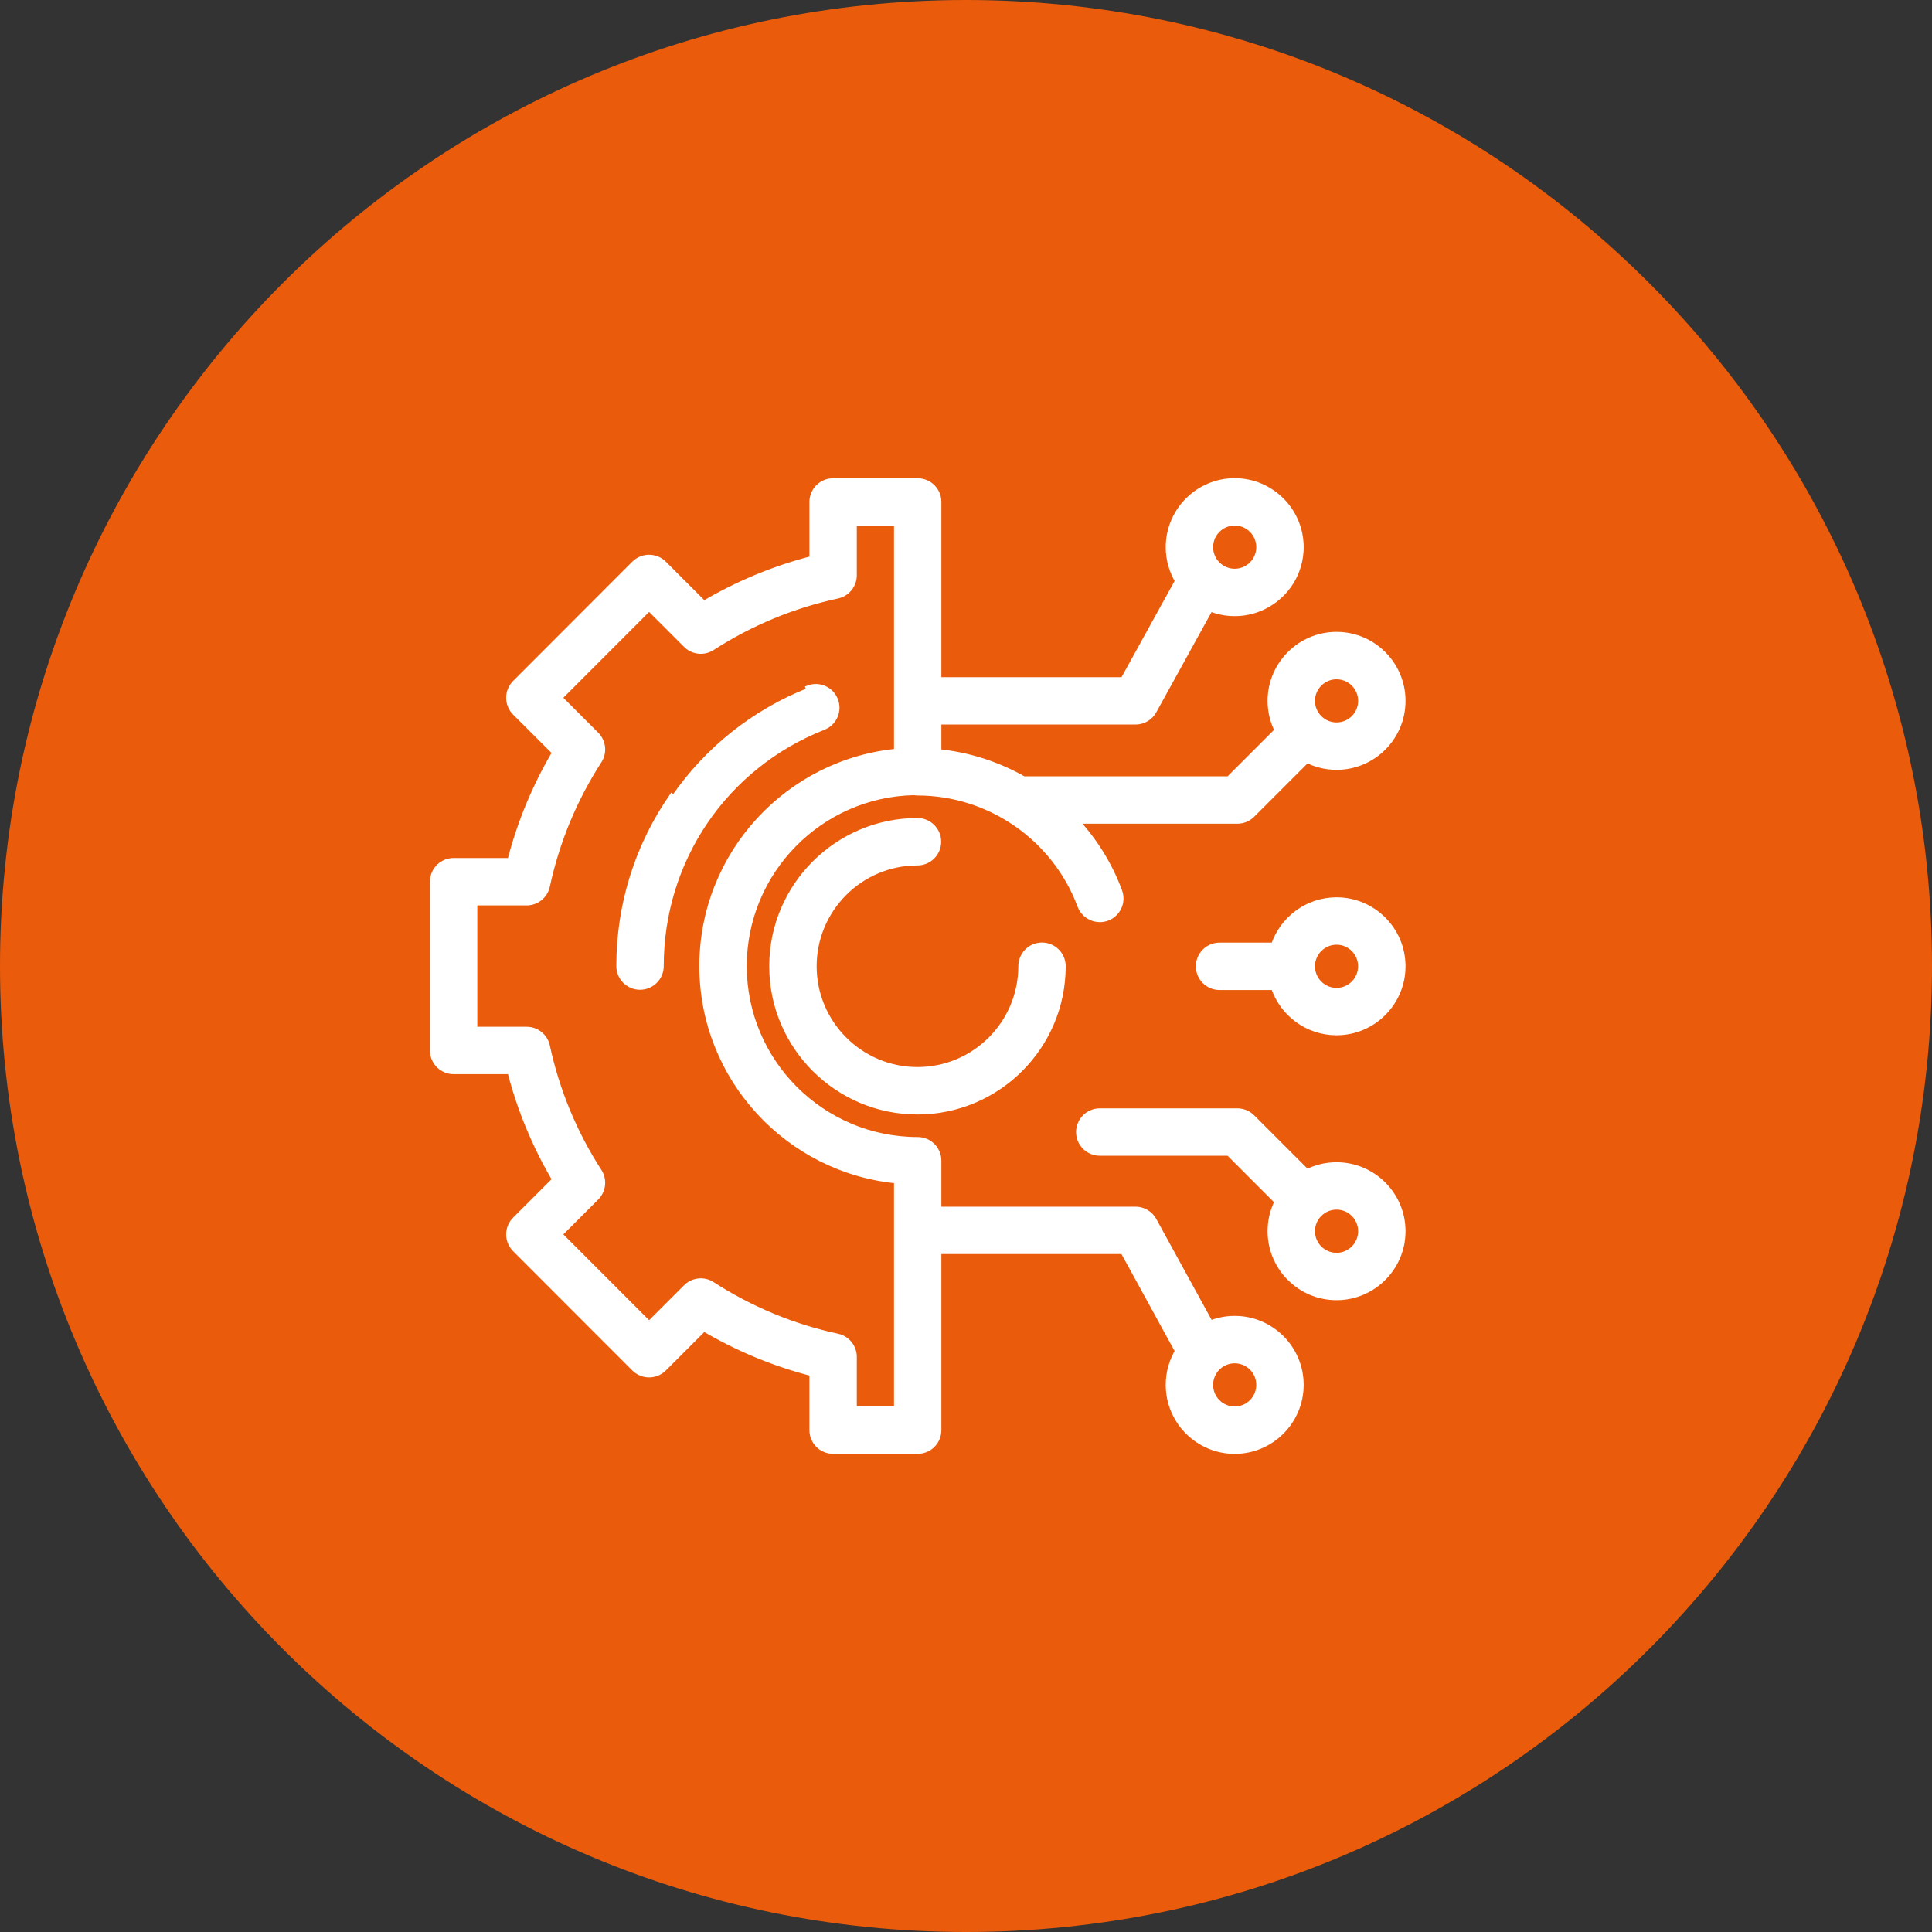 <svg xmlns="http://www.w3.org/2000/svg" width="40" height="40" viewBox="0 0 40 40" fill="none"><rect x="0" y="0" width="40" height="40" fill="#333333" stroke="none"/><g clip-path="url(#clip0_1_18)"><path d="M20 40C31.046 40 40 31.046 40 20C40 8.954 31.046 0 20 0C8.954 0 0 8.954 0 20C0 31.046 8.954 40 20 40Z" fill="#EA5B0B"></path><path d="M17.3 14.491C17.211 14.264 16.955 14.153 16.729 14.242L17.034 15.016C17.234 14.937 17.333 14.71 17.254 14.509C17.174 14.308 16.948 14.21 16.747 14.289C15.614 14.736 14.647 15.504 13.95 16.509L13.909 16.48C13.19 17.517 12.81 18.735 12.81 20.002C12.81 20.245 13.008 20.442 13.251 20.442C13.494 20.442 13.692 20.245 13.692 20.002C13.692 17.806 15.011 15.868 17.052 15.062C17.278 14.973 17.389 14.717 17.3 14.491Z" fill="white" stroke="white" stroke-width="0.1"></path><path d="M21.573 19.564C21.33 19.564 21.133 19.762 21.133 20.005C21.133 21.184 20.174 22.142 18.995 22.142C17.817 22.142 16.858 21.184 16.858 20.005C16.858 18.826 17.817 17.868 18.995 17.868C19.238 17.868 19.436 17.67 19.436 17.427C19.436 17.184 19.238 16.986 18.995 16.986C17.331 16.986 15.976 18.34 15.976 20.005C15.976 21.67 17.331 23.024 18.995 23.024C20.66 23.024 22.014 21.67 22.014 20.005C22.014 19.762 21.817 19.564 21.573 19.564Z" fill="white" stroke="white" stroke-width="0.1"></path><path d="M25.93 23.126C25.847 23.044 25.735 22.997 25.618 22.997H22.77C22.526 22.997 22.329 23.195 22.329 23.438C22.329 23.681 22.526 23.878 22.77 23.878H25.436L26.437 24.88C26.345 25.064 26.294 25.271 26.294 25.491C26.294 26.251 26.912 26.869 27.672 26.869C28.431 26.869 29.05 26.251 29.05 25.491C29.05 24.731 28.431 24.113 27.672 24.113C27.452 24.113 27.244 24.165 27.06 24.256L25.93 23.126ZM27.672 25.988C27.398 25.988 27.175 25.765 27.175 25.491C27.175 25.217 27.398 24.994 27.672 24.994C27.945 24.994 28.169 25.217 28.169 25.491C28.169 25.765 27.945 25.988 27.672 25.988Z" fill="white" stroke="white" stroke-width="0.1"></path><mask id="mask0_1_18" style="mask-type:alpha" maskUnits="userSpaceOnUse" x="8" y="9" width="23" height="22"><path d="M30.001 9H8.001V31H30.001V9Z" fill="white"></path><path d="M27.672 13.182C26.94 13.182 26.344 13.778 26.344 14.511C26.344 14.735 26.4 14.946 26.499 15.131L25.457 16.173H21.183C20.64 15.863 20.03 15.665 19.39 15.607V14.901H23.509C23.652 14.901 23.783 14.824 23.852 14.699L25.038 12.548C25.2 12.617 25.377 12.656 25.563 12.656C26.295 12.656 26.891 12.06 26.891 11.328C26.891 10.596 26.295 10 25.563 10C24.831 10 24.235 10.596 24.235 11.328C24.235 11.584 24.308 11.823 24.434 12.026L23.279 14.12H19.39V10.392C19.39 10.177 19.216 10.002 19 10.002H17.248C17.033 10.002 16.858 10.177 16.858 10.392V11.601C16.051 11.806 15.282 12.124 14.566 12.551L13.715 11.699C13.642 11.626 13.542 11.585 13.438 11.585C13.335 11.585 13.236 11.626 13.162 11.699L10.693 14.17C10.541 14.323 10.541 14.57 10.693 14.723L11.544 15.573C11.117 16.289 10.799 17.058 10.594 17.864H9.391C9.176 17.864 9.001 18.039 9.001 18.255V21.748C9.001 21.964 9.176 22.139 9.391 22.139H10.594C10.799 22.946 11.117 23.714 11.544 24.43L10.694 25.281C10.541 25.433 10.541 25.68 10.693 25.833L13.162 28.304C13.236 28.377 13.335 28.418 13.439 28.418C13.439 28.418 13.439 28.418 13.439 28.418C13.542 28.418 13.642 28.377 13.715 28.304L14.566 27.453C15.282 27.879 16.051 28.198 16.858 28.402V29.609C16.858 29.825 17.032 30 17.248 30H19H19C19.103 30 19.203 29.959 19.276 29.886C19.349 29.813 19.39 29.714 19.39 29.61V25.864H23.278L24.434 27.974C24.308 28.177 24.235 28.416 24.235 28.672C24.235 29.405 24.831 30.001 25.563 30.001C26.295 30.001 26.891 29.405 26.891 28.672C26.891 27.94 26.295 27.344 25.563 27.344C25.377 27.344 25.2 27.383 25.04 27.452L23.852 25.286C23.784 25.161 23.652 25.083 23.509 25.083H19.39V24.031C19.39 23.816 19.215 23.641 19 23.641C16.993 23.641 15.361 22.008 15.361 20.002C15.361 18.019 16.954 16.402 18.927 16.363C18.95 16.367 18.972 16.37 18.996 16.37C20.507 16.37 21.877 17.321 22.404 18.738C22.463 18.895 22.612 18.992 22.77 18.992C22.816 18.992 22.861 18.984 22.906 18.968C23.109 18.892 23.212 18.668 23.136 18.465C22.923 17.891 22.595 17.381 22.185 16.954H25.619C25.722 16.954 25.822 16.913 25.895 16.84L27.051 15.684C27.236 15.782 27.448 15.839 27.672 15.839C28.405 15.839 29 15.243 29 14.511C29 13.778 28.405 13.182 27.672 13.182ZM25.563 10.781C25.865 10.781 26.11 11.027 26.11 11.328C26.11 11.63 25.864 11.875 25.563 11.875C25.262 11.875 25.016 11.63 25.016 11.328C25.016 11.027 25.261 10.781 25.563 10.781ZM25.563 28.126C25.865 28.126 26.11 28.371 26.11 28.673C26.11 28.974 25.864 29.22 25.563 29.22C25.261 29.22 25.016 28.974 25.016 28.673C25.016 28.371 25.261 28.126 25.563 28.126ZM18.609 15.598C16.354 15.797 14.579 17.696 14.579 20.002C14.579 22.307 16.354 24.206 18.609 24.405V29.219L17.639 29.219V28.093C17.639 27.909 17.51 27.749 17.33 27.711C16.4 27.511 15.522 27.147 14.721 26.629C14.566 26.529 14.363 26.551 14.233 26.681L13.439 27.475L11.522 25.557L12.315 24.764C12.445 24.634 12.467 24.43 12.367 24.276C11.85 23.475 11.486 22.597 11.286 21.666C11.247 21.486 11.088 21.358 10.904 21.358H9.782V18.646H10.904C11.088 18.646 11.247 18.517 11.286 18.337C11.486 17.407 11.85 16.529 12.367 15.728C12.467 15.573 12.445 15.37 12.315 15.24L11.522 14.446L13.439 12.528L14.233 13.322C14.363 13.452 14.566 13.474 14.721 13.374C15.522 12.857 16.4 12.493 17.33 12.293C17.51 12.254 17.639 12.095 17.639 11.911V10.783H18.609V15.598H18.609ZM27.672 15.057C27.371 15.057 27.125 14.812 27.125 14.511C27.125 14.209 27.371 13.964 27.672 13.964C27.974 13.964 28.219 14.209 28.219 14.511C28.219 14.812 27.974 15.057 27.672 15.057Z" fill="black"></path></mask><g mask="url(#mask0_1_18)"><path d="M27.672 13.182C26.94 13.182 26.344 13.778 26.344 14.511C26.344 14.735 26.4 14.946 26.499 15.131L25.457 16.173H21.183C20.64 15.863 20.03 15.665 19.39 15.607V14.901H23.509C23.652 14.901 23.783 14.824 23.852 14.699L25.038 12.548C25.2 12.617 25.377 12.656 25.563 12.656C26.295 12.656 26.891 12.06 26.891 11.328C26.891 10.596 26.295 10 25.563 10C24.831 10 24.235 10.596 24.235 11.328C24.235 11.584 24.308 11.823 24.434 12.026L23.279 14.12H19.39V10.392C19.39 10.177 19.216 10.002 19 10.002H17.248C17.033 10.002 16.858 10.177 16.858 10.392V11.601C16.051 11.806 15.282 12.124 14.566 12.551L13.715 11.699C13.642 11.626 13.542 11.585 13.438 11.585C13.335 11.585 13.236 11.626 13.162 11.699L10.693 14.17C10.541 14.323 10.541 14.57 10.693 14.723L11.544 15.573C11.117 16.289 10.799 17.058 10.594 17.864H9.391C9.176 17.864 9.001 18.039 9.001 18.255V21.748C9.001 21.964 9.176 22.139 9.391 22.139H10.594C10.799 22.946 11.117 23.714 11.544 24.43L10.694 25.281C10.541 25.433 10.541 25.68 10.693 25.833L13.162 28.304C13.236 28.377 13.335 28.418 13.439 28.418C13.439 28.418 13.439 28.418 13.439 28.418C13.542 28.418 13.642 28.377 13.715 28.304L14.566 27.453C15.282 27.879 16.051 28.198 16.858 28.402V29.609C16.858 29.825 17.032 30 17.248 30H19H19C19.103 30 19.203 29.959 19.276 29.886C19.349 29.813 19.39 29.714 19.39 29.61V25.864H23.278L24.434 27.974C24.308 28.177 24.235 28.416 24.235 28.672C24.235 29.405 24.831 30.001 25.563 30.001C26.295 30.001 26.891 29.405 26.891 28.672C26.891 27.94 26.295 27.344 25.563 27.344C25.377 27.344 25.2 27.383 25.04 27.452L23.852 25.286C23.784 25.161 23.652 25.083 23.509 25.083H19.39V24.031C19.39 23.816 19.215 23.641 19 23.641C16.993 23.641 15.361 22.008 15.361 20.002C15.361 18.019 16.954 16.402 18.927 16.363C18.95 16.367 18.972 16.37 18.996 16.37C20.507 16.37 21.877 17.321 22.404 18.738C22.463 18.895 22.612 18.992 22.77 18.992C22.816 18.992 22.861 18.984 22.906 18.968C23.109 18.892 23.212 18.668 23.136 18.465C22.923 17.891 22.595 17.381 22.185 16.954H25.619C25.722 16.954 25.822 16.913 25.895 16.84L27.051 15.684C27.236 15.782 27.448 15.839 27.672 15.839C28.405 15.839 29 15.243 29 14.511C29 13.778 28.405 13.182 27.672 13.182ZM25.563 10.781C25.865 10.781 26.11 11.027 26.11 11.328C26.11 11.63 25.864 11.875 25.563 11.875C25.262 11.875 25.016 11.63 25.016 11.328C25.016 11.027 25.261 10.781 25.563 10.781ZM25.563 28.126C25.865 28.126 26.11 28.371 26.11 28.673C26.11 28.974 25.864 29.22 25.563 29.22C25.261 29.22 25.016 28.974 25.016 28.673C25.016 28.371 25.261 28.126 25.563 28.126ZM18.609 15.598C16.354 15.797 14.579 17.696 14.579 20.002C14.579 22.307 16.354 24.206 18.609 24.405V29.219L17.639 29.219V28.093C17.639 27.909 17.51 27.749 17.33 27.711C16.4 27.511 15.522 27.147 14.721 26.629C14.566 26.529 14.363 26.551 14.233 26.681L13.439 27.475L11.522 25.557L12.315 24.764C12.445 24.634 12.467 24.43 12.367 24.276C11.85 23.475 11.486 22.597 11.286 21.666C11.247 21.486 11.088 21.358 10.904 21.358H9.782V18.646H10.904C11.088 18.646 11.247 18.517 11.286 18.337C11.486 17.407 11.85 16.529 12.367 15.728C12.467 15.573 12.445 15.37 12.315 15.24L11.522 14.446L13.439 12.528L14.233 13.322C14.363 13.452 14.566 13.474 14.721 13.374C15.522 12.857 16.4 12.493 17.33 12.293C17.51 12.254 17.639 12.095 17.639 11.911V10.783H18.609V15.598H18.609ZM27.672 15.057C27.371 15.057 27.125 14.812 27.125 14.511C27.125 14.209 27.371 13.964 27.672 13.964C27.974 13.964 28.219 14.209 28.219 14.511C28.219 14.812 27.974 15.057 27.672 15.057Z" fill="white"></path><path d="M27.672 13.182C26.94 13.182 26.344 13.778 26.344 14.511C26.344 14.735 26.4 14.946 26.499 15.131L25.457 16.173H21.183C20.64 15.863 20.03 15.665 19.39 15.607V14.901H23.509C23.652 14.901 23.783 14.824 23.852 14.699L25.038 12.548C25.2 12.617 25.377 12.656 25.563 12.656C26.295 12.656 26.891 12.06 26.891 11.328C26.891 10.596 26.295 10 25.563 10C24.831 10 24.235 10.596 24.235 11.328C24.235 11.584 24.308 11.823 24.434 12.026L23.279 14.12H19.39V10.392C19.39 10.177 19.216 10.002 19 10.002H17.248C17.033 10.002 16.858 10.177 16.858 10.392V11.601C16.051 11.806 15.282 12.124 14.566 12.551L13.715 11.699C13.642 11.626 13.542 11.585 13.438 11.585C13.335 11.585 13.236 11.626 13.162 11.699L10.693 14.17C10.541 14.323 10.541 14.57 10.693 14.723L11.544 15.573C11.117 16.289 10.799 17.058 10.594 17.864H9.391C9.176 17.864 9.001 18.039 9.001 18.255V21.748C9.001 21.964 9.176 22.139 9.391 22.139H10.594C10.799 22.946 11.117 23.714 11.544 24.43L10.694 25.281C10.541 25.433 10.541 25.68 10.693 25.833L13.162 28.304C13.236 28.377 13.335 28.418 13.439 28.418C13.439 28.418 13.439 28.418 13.439 28.418C13.542 28.418 13.642 28.377 13.715 28.304L14.566 27.453C15.282 27.879 16.051 28.198 16.858 28.402V29.609C16.858 29.825 17.032 30 17.248 30H19H19C19.103 30 19.203 29.959 19.276 29.886C19.349 29.813 19.39 29.714 19.39 29.61V25.864H23.278L24.434 27.974C24.308 28.177 24.235 28.416 24.235 28.672C24.235 29.405 24.831 30.001 25.563 30.001C26.295 30.001 26.891 29.405 26.891 28.672C26.891 27.94 26.295 27.344 25.563 27.344C25.377 27.344 25.2 27.383 25.04 27.452L23.852 25.286C23.784 25.161 23.652 25.083 23.509 25.083H19.39V24.031C19.39 23.816 19.215 23.641 19 23.641C16.993 23.641 15.361 22.008 15.361 20.002C15.361 18.019 16.954 16.402 18.927 16.363C18.95 16.367 18.972 16.37 18.996 16.37C20.507 16.37 21.877 17.321 22.404 18.738C22.463 18.895 22.612 18.992 22.77 18.992C22.816 18.992 22.861 18.984 22.906 18.968C23.109 18.892 23.212 18.668 23.136 18.465C22.923 17.891 22.595 17.381 22.185 16.954H25.619C25.722 16.954 25.822 16.913 25.895 16.84L27.051 15.684C27.236 15.782 27.448 15.839 27.672 15.839C28.405 15.839 29 15.243 29 14.511C29 13.778 28.405 13.182 27.672 13.182ZM25.563 10.781C25.865 10.781 26.11 11.027 26.11 11.328C26.11 11.63 25.864 11.875 25.563 11.875C25.262 11.875 25.016 11.63 25.016 11.328C25.016 11.027 25.261 10.781 25.563 10.781ZM25.563 28.126C25.865 28.126 26.11 28.371 26.11 28.673C26.11 28.974 25.864 29.22 25.563 29.22C25.261 29.22 25.016 28.974 25.016 28.673C25.016 28.371 25.261 28.126 25.563 28.126ZM18.609 15.598C16.354 15.797 14.579 17.696 14.579 20.002C14.579 22.307 16.354 24.206 18.609 24.405V29.219L17.639 29.219V28.093C17.639 27.909 17.51 27.749 17.33 27.711C16.4 27.511 15.522 27.147 14.721 26.629C14.566 26.529 14.363 26.551 14.233 26.681L13.439 27.475L11.522 25.557L12.315 24.764C12.445 24.634 12.467 24.43 12.367 24.276C11.85 23.475 11.486 22.597 11.286 21.666C11.247 21.486 11.088 21.358 10.904 21.358H9.782V18.646H10.904C11.088 18.646 11.247 18.517 11.286 18.337C11.486 17.407 11.85 16.529 12.367 15.728C12.467 15.573 12.445 15.37 12.315 15.24L11.522 14.446L13.439 12.528L14.233 13.322C14.363 13.452 14.566 13.474 14.721 13.374C15.522 12.857 16.4 12.493 17.33 12.293C17.51 12.254 17.639 12.095 17.639 11.911V10.783H18.609V15.598H18.609ZM27.672 15.057C27.371 15.057 27.125 14.812 27.125 14.511C27.125 14.209 27.371 13.964 27.672 13.964C27.974 13.964 28.219 14.209 28.219 14.511C28.219 14.812 27.974 15.057 27.672 15.057Z" stroke="white" stroke-width="0.2"></path><path d="M27.672 18.628C27.066 18.628 26.55 19.021 26.366 19.566H25.25C25.006 19.566 24.809 19.763 24.809 20.006C24.809 20.25 25.006 20.447 25.25 20.447H26.366C26.55 20.991 27.066 21.384 27.672 21.384C28.431 21.384 29.05 20.766 29.05 20.006C29.05 19.246 28.431 18.628 27.672 18.628ZM27.672 20.503C27.398 20.503 27.175 20.28 27.175 20.006C27.175 19.732 27.398 19.509 27.672 19.509C27.945 19.509 28.168 19.732 28.168 20.006C28.168 20.28 27.945 20.503 27.672 20.503Z" fill="white" stroke="white" stroke-width="0.1"></path></g></g><defs><clipPath id="clip0_1_18"><rect width="40" height="40" fill="white"></rect></clipPath></defs></svg>